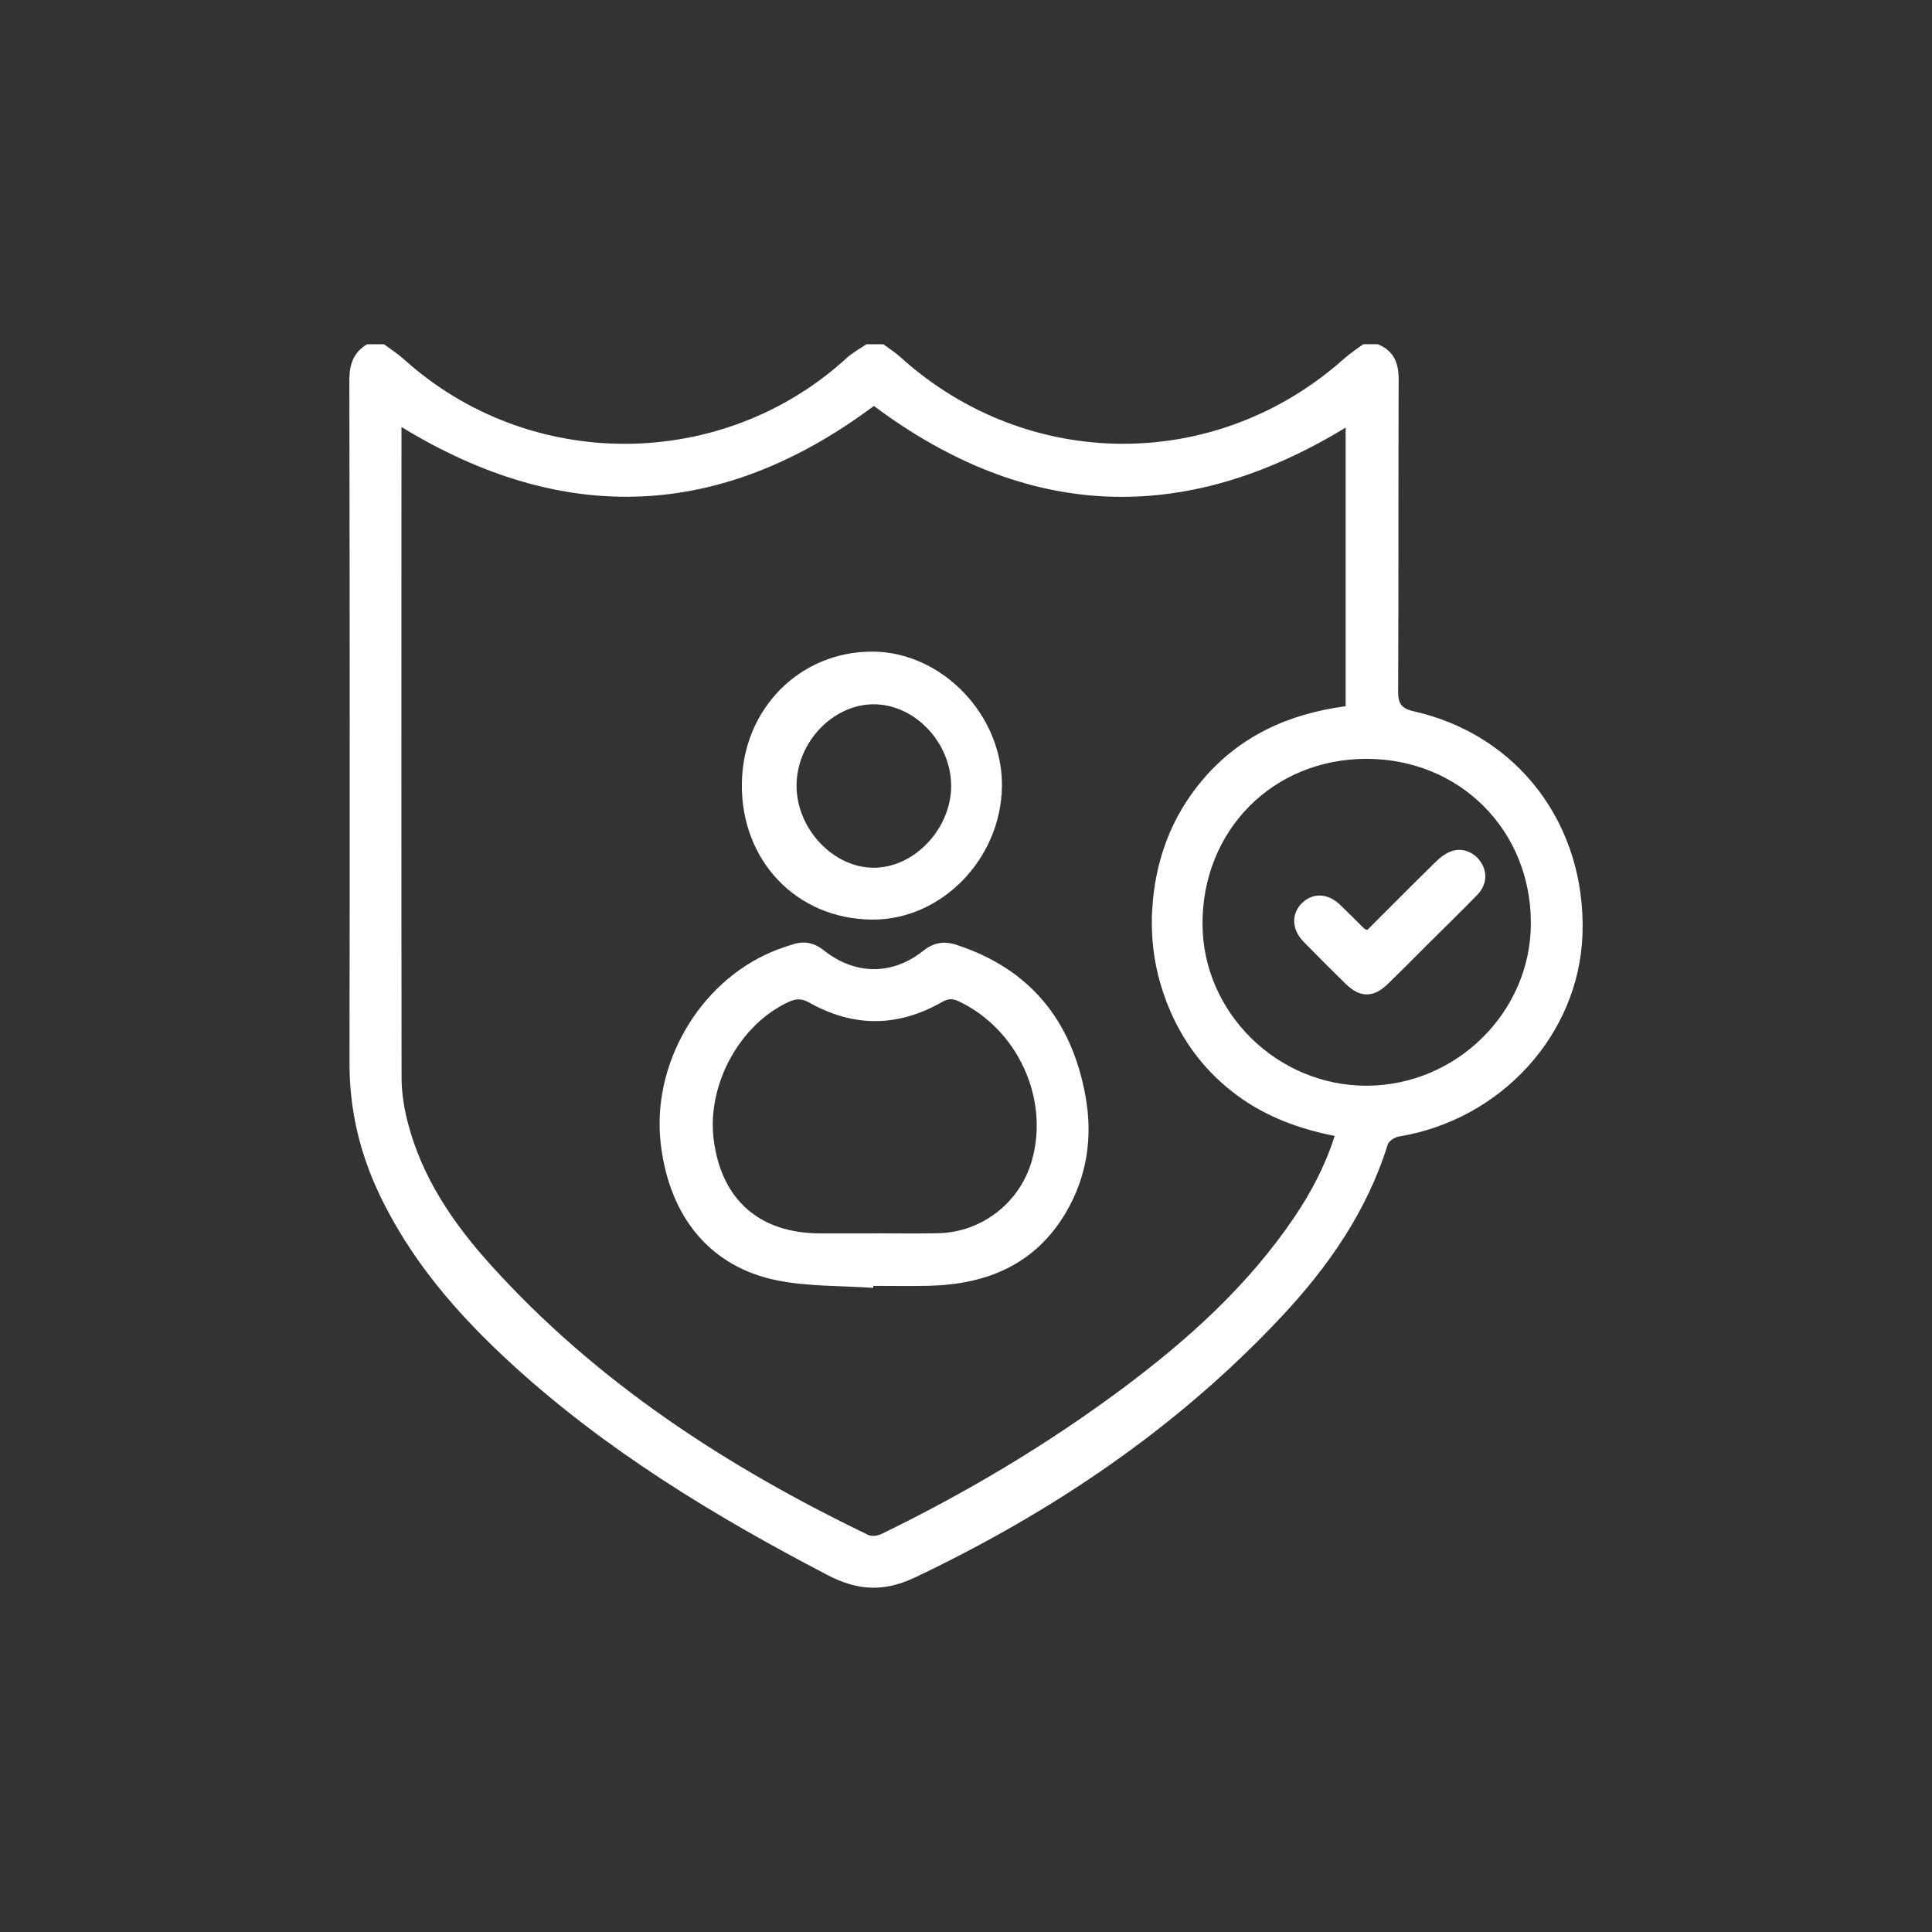 <svg xmlns="http://www.w3.org/2000/svg" id="Layer_6" viewBox="0 0 500 500"><rect x="0" y="0" width="500" height="500" fill="#333333" stroke="none"/><defs><style>      .cls-1 {        fill: #fff;        stroke-width: 0px;      }    </style></defs><path class="cls-1" d="M356.59,89.09c4.01,1.66,5.4,4.69,5.38,8.98-.1,26.89,0,53.78-.13,80.68-.02,3.22.65,4.57,4.1,5.35,27.04,6.12,44.55,29.43,43.61,57.66-.86,25.87-20.97,47.99-47.49,52.37-1.09.18-2.63,1.15-2.92,2.07-5.36,17.26-15.4,31.67-27.57,44.64-27,28.78-59.11,50.43-94.63,67.34-7.98,3.8-14.73,3.63-22.74-.54-29.25-15.25-57.27-32.22-81.71-54.58-14.03-12.84-26.4-27.05-34.55-44.49-4.96-10.61-7.51-21.71-7.49-33.49.09-58.93.07-117.86-.04-176.79,0-4.08,1.13-7.08,4.57-9.2,1.47,0,2.94,0,4.41,0,1.75,1.32,3.61,2.51,5.23,3.96,32.45,29.23,82.3,29.05,114.49-.39,1.52-1.39,3.39-2.39,5.1-3.57,1.47,0,2.94,0,4.41,0,1.49,1.12,3.07,2.12,4.44,3.36,32.89,29.72,81.73,29.88,114.77.39,1.54-1.38,3.31-2.51,4.97-3.76,1.26,0,2.52,0,3.78,0ZM348.26,110.66c-42.11,25.65-82.77,23.77-122.1-5.6-39.33,29.35-80,31.26-122.26,5.45,0,1.17,0,2.09,0,3.01-.01,55.15-.05,110.29.03,165.44,0,3.84.63,7.77,1.59,11.49,3.67,14.3,11.78,26.17,21.49,36.92,27.45,30.42,61.1,52.25,97.72,69.88.91.44,2.45.21,3.43-.27,21.85-10.63,42.67-23,62.17-37.51,17.01-12.66,32.67-26.75,44.65-44.48,4.35-6.44,7.95-13.26,10.44-21.01-9.25-1.83-17.74-4.96-25.22-10.47-7.61-5.61-13.31-12.76-17.13-21.39-3.76-8.5-5.42-17.43-4.88-26.69.73-12.51,4.79-23.81,12.92-33.47,9.68-11.5,22.42-17.23,37.14-19.19v-72.13ZM353.78,280.98c23.2-.1,42.35-19.06,42.41-41.98.06-24.08-18.36-42.57-42.47-42.61-24.23-.05-42.63,18.49-42.51,42.83.11,22.9,19.45,41.87,42.57,41.76Z"></path><path class="cls-1" d="M225.96,333.3c-8.25-.58-16.67-.32-24.71-1.91-17.38-3.44-27.99-16.38-30.24-35.27-2.44-20.5,9.78-41.73,28.66-49.75,1.83-.78,3.72-1.41,5.62-2,2.9-.91,5.45-.39,7.92,1.58,8.09,6.44,17.75,6.49,25.73.11,2.67-2.13,5.35-2.58,8.5-1.56,19.16,6.21,29.95,19.67,33.48,39.14,1.93,10.66.41,20.98-5.19,30.37-7.92,13.28-20.38,18.38-35.24,18.75-4.83.12-9.66.02-14.48.02-.01.18-.02.35-.04.53ZM226.37,319.2s0-.01,0-.02c5.46,0,10.92.09,16.37-.02,11.38-.22,21.27-7.96,24.34-18.92,4.5-16.05-3.78-33.92-18.98-41.11-1.59-.75-2.74-.7-4.3.19-11.41,6.54-22.95,6.59-34.39.14-1.92-1.08-3.35-1.04-5.2-.21-12.78,5.81-21.37,21.54-19.49,35.83,2.04,15.46,11.84,24.07,27.46,24.12,4.72.01,9.45,0,14.17,0Z"></path><path class="cls-1" d="M225.63,237.99c-19.5-.18-33.89-15.25-33.64-35.22.24-19.33,15.07-34.25,33.91-34.13,18.01.11,33.73,16.6,33.4,35.02-.33,18.76-15.76,34.5-33.67,34.33ZM246.15,203.34c-.02-11.18-9.44-21.09-20.04-21.07-10.63.02-20,9.93-19.96,21.14.03,11.14,9.55,21.2,20.03,21.16,10.5-.04,20-10.13,19.98-21.23Z"></path><path class="cls-1" d="M353.86,240.67c5.88-5.87,11.77-11.83,17.77-17.69,1.16-1.14,2.6-2.21,4.11-2.72,2.92-.98,6,.42,7.61,3.02,1.67,2.7,1.37,5.84-1.08,8.36-4.1,4.22-8.32,8.32-12.49,12.47-3.57,3.56-7.11,7.15-10.74,10.65-3.61,3.49-7.12,3.45-10.74-.09-3.67-3.6-7.31-7.25-10.92-10.92-3.12-3.18-3.26-7.29-.41-10.05,2.82-2.73,6.65-2.58,9.83.45,2.13,2.03,4.18,4.13,6.28,6.18.14.14.38.17.77.33Z"></path></svg>